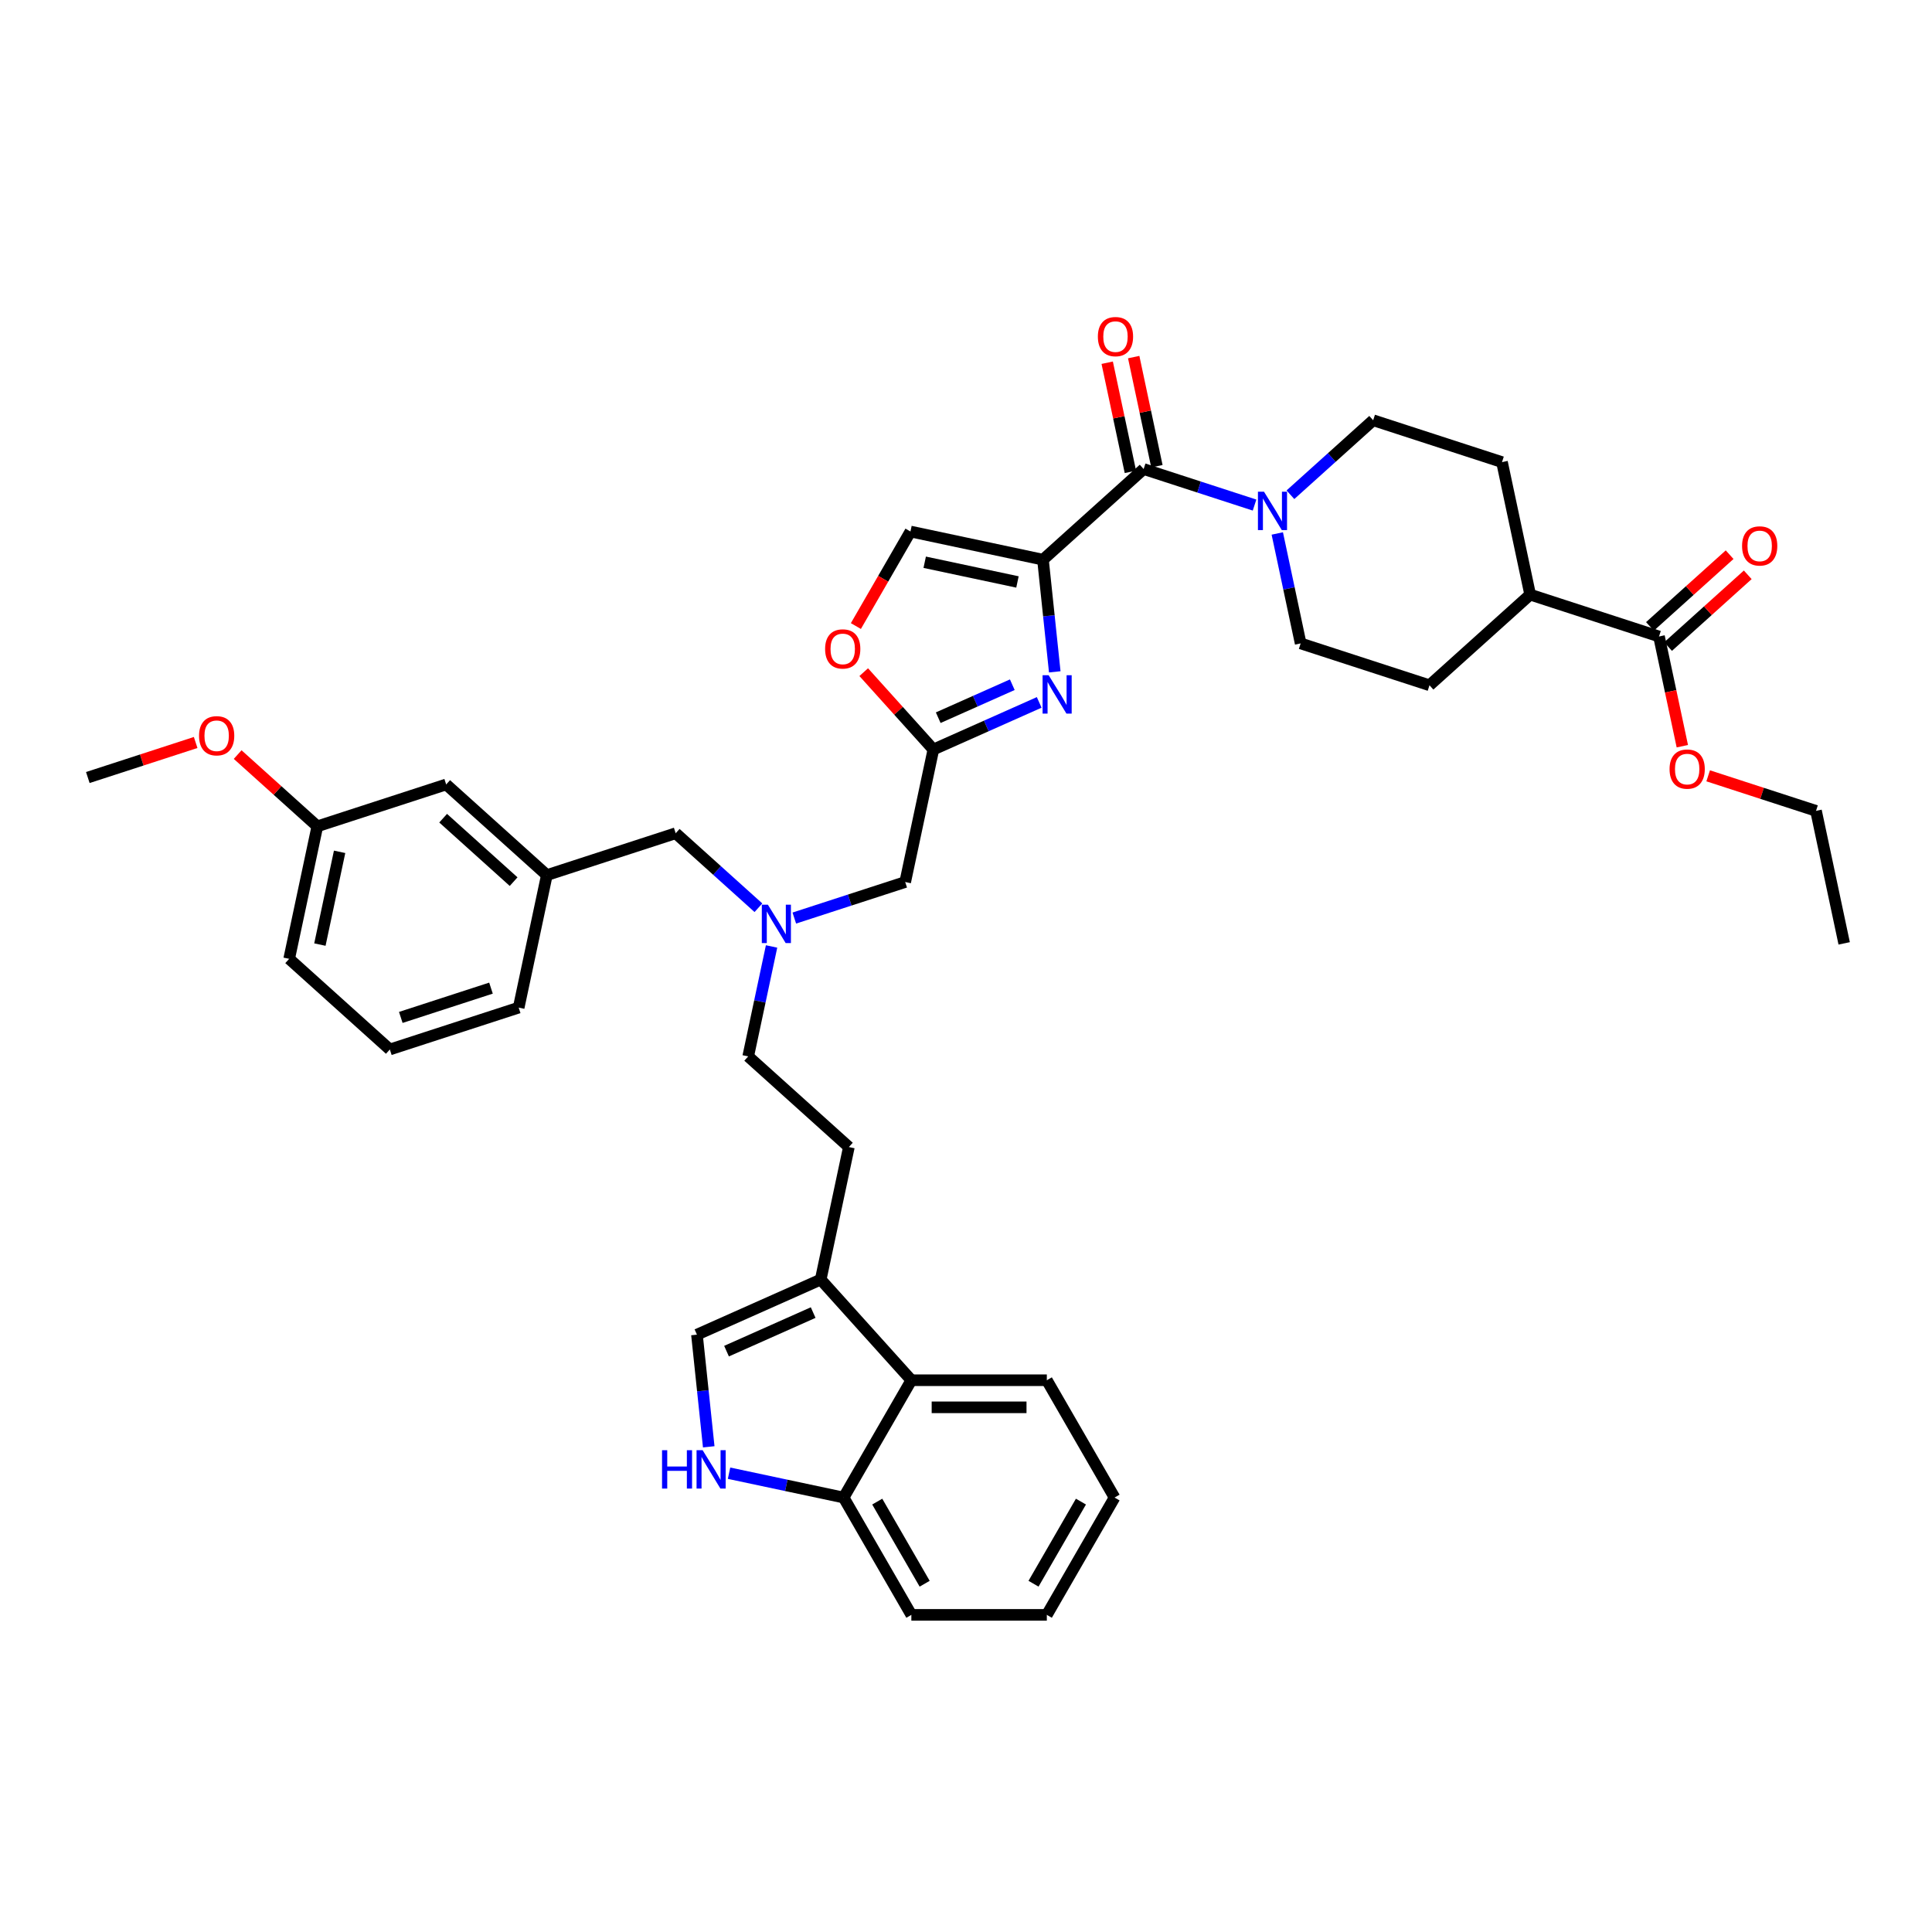 <?xml version='1.0' encoding='iso-8859-1'?>
<svg version='1.1' baseProfile='full'
              xmlns='http://www.w3.org/2000/svg'
                      xmlns:rdkit='http://www.rdkit.org/xml'
                      xmlns:xlink='http://www.w3.org/1999/xlink'
                  xml:space='preserve'
width='1000px' height='1000px' viewBox='0 0 1000 1000'>
<!-- END OF HEADER -->
<rect style='opacity:1.0;fill:#FFFFFF;stroke:none' width='1000' height='1000' x='0' y='0'> </rect>
<path class='bond-0' d='M 863.392,334.656 L 884.012,316.089' style='fill:none;fill-rule:evenodd;stroke:#000000;stroke-width:6px;stroke-linecap:butt;stroke-linejoin:miter;stroke-opacity:1' />
<path class='bond-0' d='M 884.012,316.089 L 904.633,297.522' style='fill:none;fill-rule:evenodd;stroke:#FF0000;stroke-width:6px;stroke-linecap:butt;stroke-linejoin:miter;stroke-opacity:1' />
<path class='bond-0' d='M 854.008,324.234 L 874.629,305.667' style='fill:none;fill-rule:evenodd;stroke:#000000;stroke-width:6px;stroke-linecap:butt;stroke-linejoin:miter;stroke-opacity:1' />
<path class='bond-0' d='M 874.629,305.667 L 895.249,287.101' style='fill:none;fill-rule:evenodd;stroke:#FF0000;stroke-width:6px;stroke-linecap:butt;stroke-linejoin:miter;stroke-opacity:1' />
<path class='bond-1' d='M 858.7,329.445 L 792.012,307.776' style='fill:none;fill-rule:evenodd;stroke:#000000;stroke-width:6px;stroke-linecap:butt;stroke-linejoin:miter;stroke-opacity:1' />
<path class='bond-2' d='M 858.7,329.445 L 864.736,357.841' style='fill:none;fill-rule:evenodd;stroke:#000000;stroke-width:6px;stroke-linecap:butt;stroke-linejoin:miter;stroke-opacity:1' />
<path class='bond-2' d='M 864.736,357.841 L 870.772,386.238' style='fill:none;fill-rule:evenodd;stroke:#FF0000;stroke-width:6px;stroke-linecap:butt;stroke-linejoin:miter;stroke-opacity:1' />
<path class='bond-3' d='M 598.808,241.314 L 592.805,213.072' style='fill:none;fill-rule:evenodd;stroke:#000000;stroke-width:6px;stroke-linecap:butt;stroke-linejoin:miter;stroke-opacity:1' />
<path class='bond-3' d='M 592.805,213.072 L 586.802,184.829' style='fill:none;fill-rule:evenodd;stroke:#FF0000;stroke-width:6px;stroke-linecap:butt;stroke-linejoin:miter;stroke-opacity:1' />
<path class='bond-3' d='M 585.09,244.23 L 579.087,215.987' style='fill:none;fill-rule:evenodd;stroke:#000000;stroke-width:6px;stroke-linecap:butt;stroke-linejoin:miter;stroke-opacity:1' />
<path class='bond-3' d='M 579.087,215.987 L 573.084,187.745' style='fill:none;fill-rule:evenodd;stroke:#FF0000;stroke-width:6px;stroke-linecap:butt;stroke-linejoin:miter;stroke-opacity:1' />
<path class='bond-4' d='M 591.949,242.772 L 620.651,252.098' style='fill:none;fill-rule:evenodd;stroke:#000000;stroke-width:6px;stroke-linecap:butt;stroke-linejoin:miter;stroke-opacity:1' />
<path class='bond-4' d='M 620.651,252.098 L 649.353,261.424' style='fill:none;fill-rule:evenodd;stroke:#0000FF;stroke-width:6px;stroke-linecap:butt;stroke-linejoin:miter;stroke-opacity:1' />
<path class='bond-5' d='M 591.949,242.772 L 539.84,289.691' style='fill:none;fill-rule:evenodd;stroke:#000000;stroke-width:6px;stroke-linecap:butt;stroke-linejoin:miter;stroke-opacity:1' />
<path class='bond-6' d='M 667.921,256.081 L 689.333,236.801' style='fill:none;fill-rule:evenodd;stroke:#0000FF;stroke-width:6px;stroke-linecap:butt;stroke-linejoin:miter;stroke-opacity:1' />
<path class='bond-6' d='M 689.333,236.801 L 710.746,217.521' style='fill:none;fill-rule:evenodd;stroke:#000000;stroke-width:6px;stroke-linecap:butt;stroke-linejoin:miter;stroke-opacity:1' />
<path class='bond-7' d='M 661.12,276.122 L 667.168,304.575' style='fill:none;fill-rule:evenodd;stroke:#0000FF;stroke-width:6px;stroke-linecap:butt;stroke-linejoin:miter;stroke-opacity:1' />
<path class='bond-7' d='M 667.168,304.575 L 673.215,333.027' style='fill:none;fill-rule:evenodd;stroke:#000000;stroke-width:6px;stroke-linecap:butt;stroke-linejoin:miter;stroke-opacity:1' />
<path class='bond-8' d='M 411.129,475.186 L 439.831,465.86' style='fill:none;fill-rule:evenodd;stroke:#0000FF;stroke-width:6px;stroke-linecap:butt;stroke-linejoin:miter;stroke-opacity:1' />
<path class='bond-8' d='M 439.831,465.86 L 468.533,456.534' style='fill:none;fill-rule:evenodd;stroke:#000000;stroke-width:6px;stroke-linecap:butt;stroke-linejoin:miter;stroke-opacity:1' />
<path class='bond-9' d='M 392.561,469.843 L 371.149,450.563' style='fill:none;fill-rule:evenodd;stroke:#0000FF;stroke-width:6px;stroke-linecap:butt;stroke-linejoin:miter;stroke-opacity:1' />
<path class='bond-9' d='M 371.149,450.563 L 349.736,431.283' style='fill:none;fill-rule:evenodd;stroke:#000000;stroke-width:6px;stroke-linecap:butt;stroke-linejoin:miter;stroke-opacity:1' />
<path class='bond-10' d='M 399.362,489.885 L 393.314,518.337' style='fill:none;fill-rule:evenodd;stroke:#0000FF;stroke-width:6px;stroke-linecap:butt;stroke-linejoin:miter;stroke-opacity:1' />
<path class='bond-10' d='M 393.314,518.337 L 387.267,546.79' style='fill:none;fill-rule:evenodd;stroke:#000000;stroke-width:6px;stroke-linecap:butt;stroke-linejoin:miter;stroke-opacity:1' />
<path class='bond-11' d='M 468.533,456.534 L 483.112,387.947' style='fill:none;fill-rule:evenodd;stroke:#000000;stroke-width:6px;stroke-linecap:butt;stroke-linejoin:miter;stroke-opacity:1' />
<path class='bond-12' d='M 349.736,431.283 L 283.048,452.952' style='fill:none;fill-rule:evenodd;stroke:#000000;stroke-width:6px;stroke-linecap:butt;stroke-linejoin:miter;stroke-opacity:1' />
<path class='bond-13' d='M 545.942,347.745 L 542.891,318.718' style='fill:none;fill-rule:evenodd;stroke:#0000FF;stroke-width:6px;stroke-linecap:butt;stroke-linejoin:miter;stroke-opacity:1' />
<path class='bond-13' d='M 542.891,318.718 L 539.84,289.691' style='fill:none;fill-rule:evenodd;stroke:#000000;stroke-width:6px;stroke-linecap:butt;stroke-linejoin:miter;stroke-opacity:1' />
<path class='bond-14' d='M 537.886,363.56 L 510.499,375.754' style='fill:none;fill-rule:evenodd;stroke:#0000FF;stroke-width:6px;stroke-linecap:butt;stroke-linejoin:miter;stroke-opacity:1' />
<path class='bond-14' d='M 510.499,375.754 L 483.112,387.947' style='fill:none;fill-rule:evenodd;stroke:#000000;stroke-width:6px;stroke-linecap:butt;stroke-linejoin:miter;stroke-opacity:1' />
<path class='bond-14' d='M 523.965,354.407 L 504.795,362.942' style='fill:none;fill-rule:evenodd;stroke:#0000FF;stroke-width:6px;stroke-linecap:butt;stroke-linejoin:miter;stroke-opacity:1' />
<path class='bond-14' d='M 504.795,362.942 L 485.624,371.477' style='fill:none;fill-rule:evenodd;stroke:#000000;stroke-width:6px;stroke-linecap:butt;stroke-linejoin:miter;stroke-opacity:1' />
<path class='bond-15' d='M 539.84,289.691 L 471.252,275.112' style='fill:none;fill-rule:evenodd;stroke:#000000;stroke-width:6px;stroke-linecap:butt;stroke-linejoin:miter;stroke-opacity:1' />
<path class='bond-15' d='M 526.636,301.222 L 478.625,291.017' style='fill:none;fill-rule:evenodd;stroke:#000000;stroke-width:6px;stroke-linecap:butt;stroke-linejoin:miter;stroke-opacity:1' />
<path class='bond-16' d='M 471.252,275.112 L 457.127,299.578' style='fill:none;fill-rule:evenodd;stroke:#000000;stroke-width:6px;stroke-linecap:butt;stroke-linejoin:miter;stroke-opacity:1' />
<path class='bond-16' d='M 457.127,299.578 L 443.002,324.044' style='fill:none;fill-rule:evenodd;stroke:#FF0000;stroke-width:6px;stroke-linecap:butt;stroke-linejoin:miter;stroke-opacity:1' />
<path class='bond-17' d='M 283.048,452.952 L 230.939,406.032' style='fill:none;fill-rule:evenodd;stroke:#000000;stroke-width:6px;stroke-linecap:butt;stroke-linejoin:miter;stroke-opacity:1' />
<path class='bond-17' d='M 265.848,456.335 L 229.372,423.492' style='fill:none;fill-rule:evenodd;stroke:#000000;stroke-width:6px;stroke-linecap:butt;stroke-linejoin:miter;stroke-opacity:1' />
<path class='bond-18' d='M 283.048,452.952 L 268.47,521.539' style='fill:none;fill-rule:evenodd;stroke:#000000;stroke-width:6px;stroke-linecap:butt;stroke-linejoin:miter;stroke-opacity:1' />
<path class='bond-19' d='M 230.939,406.032 L 164.251,427.7' style='fill:none;fill-rule:evenodd;stroke:#000000;stroke-width:6px;stroke-linecap:butt;stroke-linejoin:miter;stroke-opacity:1' />
<path class='bond-20' d='M 576.896,775.131 L 541.836,835.857' style='fill:none;fill-rule:evenodd;stroke:#000000;stroke-width:6px;stroke-linecap:butt;stroke-linejoin:miter;stroke-opacity:1' />
<path class='bond-20' d='M 559.492,777.228 L 534.95,819.736' style='fill:none;fill-rule:evenodd;stroke:#000000;stroke-width:6px;stroke-linecap:butt;stroke-linejoin:miter;stroke-opacity:1' />
<path class='bond-21' d='M 576.896,775.131 L 541.836,714.406' style='fill:none;fill-rule:evenodd;stroke:#000000;stroke-width:6px;stroke-linecap:butt;stroke-linejoin:miter;stroke-opacity:1' />
<path class='bond-22' d='M 541.836,835.857 L 471.716,835.857' style='fill:none;fill-rule:evenodd;stroke:#000000;stroke-width:6px;stroke-linecap:butt;stroke-linejoin:miter;stroke-opacity:1' />
<path class='bond-23' d='M 471.716,835.857 L 436.656,775.131' style='fill:none;fill-rule:evenodd;stroke:#000000;stroke-width:6px;stroke-linecap:butt;stroke-linejoin:miter;stroke-opacity:1' />
<path class='bond-23' d='M 478.602,819.736 L 454.06,777.228' style='fill:none;fill-rule:evenodd;stroke:#000000;stroke-width:6px;stroke-linecap:butt;stroke-linejoin:miter;stroke-opacity:1' />
<path class='bond-24' d='M 541.836,714.406 L 471.716,714.406' style='fill:none;fill-rule:evenodd;stroke:#000000;stroke-width:6px;stroke-linecap:butt;stroke-linejoin:miter;stroke-opacity:1' />
<path class='bond-24' d='M 531.318,728.43 L 482.234,728.43' style='fill:none;fill-rule:evenodd;stroke:#000000;stroke-width:6px;stroke-linecap:butt;stroke-linejoin:miter;stroke-opacity:1' />
<path class='bond-25' d='M 366.841,748.871 L 363.79,719.844' style='fill:none;fill-rule:evenodd;stroke:#0000FF;stroke-width:6px;stroke-linecap:butt;stroke-linejoin:miter;stroke-opacity:1' />
<path class='bond-25' d='M 363.79,719.844 L 360.739,690.817' style='fill:none;fill-rule:evenodd;stroke:#000000;stroke-width:6px;stroke-linecap:butt;stroke-linejoin:miter;stroke-opacity:1' />
<path class='bond-26' d='M 377.353,762.526 L 407.005,768.829' style='fill:none;fill-rule:evenodd;stroke:#0000FF;stroke-width:6px;stroke-linecap:butt;stroke-linejoin:miter;stroke-opacity:1' />
<path class='bond-26' d='M 407.005,768.829 L 436.656,775.131' style='fill:none;fill-rule:evenodd;stroke:#000000;stroke-width:6px;stroke-linecap:butt;stroke-linejoin:miter;stroke-opacity:1' />
<path class='bond-27' d='M 360.739,690.817 L 424.797,662.297' style='fill:none;fill-rule:evenodd;stroke:#000000;stroke-width:6px;stroke-linecap:butt;stroke-linejoin:miter;stroke-opacity:1' />
<path class='bond-27' d='M 376.052,699.35 L 420.892,679.386' style='fill:none;fill-rule:evenodd;stroke:#000000;stroke-width:6px;stroke-linecap:butt;stroke-linejoin:miter;stroke-opacity:1' />
<path class='bond-28' d='M 424.797,662.297 L 471.716,714.406' style='fill:none;fill-rule:evenodd;stroke:#000000;stroke-width:6px;stroke-linecap:butt;stroke-linejoin:miter;stroke-opacity:1' />
<path class='bond-29' d='M 424.797,662.297 L 439.376,593.709' style='fill:none;fill-rule:evenodd;stroke:#000000;stroke-width:6px;stroke-linecap:butt;stroke-linejoin:miter;stroke-opacity:1' />
<path class='bond-30' d='M 471.716,714.406 L 436.656,775.131' style='fill:none;fill-rule:evenodd;stroke:#000000;stroke-width:6px;stroke-linecap:butt;stroke-linejoin:miter;stroke-opacity:1' />
<path class='bond-31' d='M 439.376,593.709 L 387.267,546.79' style='fill:none;fill-rule:evenodd;stroke:#000000;stroke-width:6px;stroke-linecap:butt;stroke-linejoin:miter;stroke-opacity:1' />
<path class='bond-32' d='M 268.47,521.539 L 201.782,543.207' style='fill:none;fill-rule:evenodd;stroke:#000000;stroke-width:6px;stroke-linecap:butt;stroke-linejoin:miter;stroke-opacity:1' />
<path class='bond-32' d='M 254.133,511.452 L 207.451,526.619' style='fill:none;fill-rule:evenodd;stroke:#000000;stroke-width:6px;stroke-linecap:butt;stroke-linejoin:miter;stroke-opacity:1' />
<path class='bond-33' d='M 164.251,427.7 L 143.631,409.134' style='fill:none;fill-rule:evenodd;stroke:#000000;stroke-width:6px;stroke-linecap:butt;stroke-linejoin:miter;stroke-opacity:1' />
<path class='bond-33' d='M 143.631,409.134 L 123.011,390.567' style='fill:none;fill-rule:evenodd;stroke:#FF0000;stroke-width:6px;stroke-linecap:butt;stroke-linejoin:miter;stroke-opacity:1' />
<path class='bond-34' d='M 164.251,427.7 L 149.673,496.288' style='fill:none;fill-rule:evenodd;stroke:#000000;stroke-width:6px;stroke-linecap:butt;stroke-linejoin:miter;stroke-opacity:1' />
<path class='bond-34' d='M 175.782,440.904 L 165.577,488.916' style='fill:none;fill-rule:evenodd;stroke:#000000;stroke-width:6px;stroke-linecap:butt;stroke-linejoin:miter;stroke-opacity:1' />
<path class='bond-35' d='M 201.782,543.207 L 149.673,496.288' style='fill:none;fill-rule:evenodd;stroke:#000000;stroke-width:6px;stroke-linecap:butt;stroke-linejoin:miter;stroke-opacity:1' />
<path class='bond-36' d='M 101.274,384.313 L 73.364,393.381' style='fill:none;fill-rule:evenodd;stroke:#FF0000;stroke-width:6px;stroke-linecap:butt;stroke-linejoin:miter;stroke-opacity:1' />
<path class='bond-36' d='M 73.364,393.381 L 45.455,402.449' style='fill:none;fill-rule:evenodd;stroke:#000000;stroke-width:6px;stroke-linecap:butt;stroke-linejoin:miter;stroke-opacity:1' />
<path class='bond-37' d='M 447.061,347.909 L 465.086,367.928' style='fill:none;fill-rule:evenodd;stroke:#FF0000;stroke-width:6px;stroke-linecap:butt;stroke-linejoin:miter;stroke-opacity:1' />
<path class='bond-37' d='M 465.086,367.928 L 483.112,387.947' style='fill:none;fill-rule:evenodd;stroke:#000000;stroke-width:6px;stroke-linecap:butt;stroke-linejoin:miter;stroke-opacity:1' />
<path class='bond-38' d='M 792.012,307.776 L 739.903,354.696' style='fill:none;fill-rule:evenodd;stroke:#000000;stroke-width:6px;stroke-linecap:butt;stroke-linejoin:miter;stroke-opacity:1' />
<path class='bond-39' d='M 792.012,307.776 L 777.434,239.189' style='fill:none;fill-rule:evenodd;stroke:#000000;stroke-width:6px;stroke-linecap:butt;stroke-linejoin:miter;stroke-opacity:1' />
<path class='bond-40' d='M 884.147,401.563 L 912.057,410.632' style='fill:none;fill-rule:evenodd;stroke:#FF0000;stroke-width:6px;stroke-linecap:butt;stroke-linejoin:miter;stroke-opacity:1' />
<path class='bond-40' d='M 912.057,410.632 L 939.967,419.7' style='fill:none;fill-rule:evenodd;stroke:#000000;stroke-width:6px;stroke-linecap:butt;stroke-linejoin:miter;stroke-opacity:1' />
<path class='bond-41' d='M 673.215,333.027 L 739.903,354.696' style='fill:none;fill-rule:evenodd;stroke:#000000;stroke-width:6px;stroke-linecap:butt;stroke-linejoin:miter;stroke-opacity:1' />
<path class='bond-42' d='M 710.746,217.521 L 777.434,239.189' style='fill:none;fill-rule:evenodd;stroke:#000000;stroke-width:6px;stroke-linecap:butt;stroke-linejoin:miter;stroke-opacity:1' />
<path class='bond-43' d='M 939.967,419.7 L 954.545,488.288' style='fill:none;fill-rule:evenodd;stroke:#000000;stroke-width:6px;stroke-linecap:butt;stroke-linejoin:miter;stroke-opacity:1' />
<path  class='atom-2' d='M 568.255 174.241
Q 568.255 169.472, 570.611 166.808
Q 572.967 164.143, 577.37 164.143
Q 581.774 164.143, 584.13 166.808
Q 586.486 169.472, 586.486 174.241
Q 586.486 179.065, 584.102 181.813
Q 581.718 184.534, 577.37 184.534
Q 572.995 184.534, 570.611 181.813
Q 568.255 179.093, 568.255 174.241
M 577.37 182.29
Q 580.399 182.29, 582.026 180.271
Q 583.681 178.223, 583.681 174.241
Q 583.681 170.342, 582.026 168.379
Q 580.399 166.387, 577.37 166.387
Q 574.341 166.387, 572.686 168.35
Q 571.059 170.314, 571.059 174.241
Q 571.059 178.251, 572.686 180.271
Q 574.341 182.29, 577.37 182.29
' fill='#FF0000'/>
<path  class='atom-3' d='M 654.247 254.511
L 660.754 265.029
Q 661.399 266.067, 662.437 267.946
Q 663.475 269.825, 663.531 269.937
L 663.531 254.511
L 666.168 254.511
L 666.168 274.369
L 663.447 274.369
L 656.463 262.869
Q 655.65 261.523, 654.78 259.98
Q 653.939 258.438, 653.686 257.961
L 653.686 274.369
L 651.106 274.369
L 651.106 254.511
L 654.247 254.511
' fill='#0000FF'/>
<path  class='atom-4' d='M 901.694 282.581
Q 901.694 277.813, 904.05 275.149
Q 906.406 272.484, 910.809 272.484
Q 915.213 272.484, 917.569 275.149
Q 919.925 277.813, 919.925 282.581
Q 919.925 287.406, 917.541 290.154
Q 915.157 292.875, 910.809 292.875
Q 906.434 292.875, 904.05 290.154
Q 901.694 287.434, 901.694 282.581
M 910.809 290.631
Q 913.838 290.631, 915.465 288.612
Q 917.12 286.564, 917.12 282.581
Q 917.12 278.683, 915.465 276.719
Q 913.838 274.728, 910.809 274.728
Q 907.78 274.728, 906.125 276.691
Q 904.499 278.655, 904.499 282.581
Q 904.499 286.592, 906.125 288.612
Q 907.78 290.631, 910.809 290.631
' fill='#FF0000'/>
<path  class='atom-5' d='M 397.456 468.274
L 403.963 478.792
Q 404.608 479.829, 405.646 481.709
Q 406.684 483.588, 406.74 483.7
L 406.74 468.274
L 409.376 468.274
L 409.376 488.132
L 406.656 488.132
L 399.672 476.632
Q 398.858 475.286, 397.989 473.743
Q 397.147 472.2, 396.895 471.724
L 396.895 488.132
L 394.314 488.132
L 394.314 468.274
L 397.456 468.274
' fill='#0000FF'/>
<path  class='atom-8' d='M 542.78 349.498
L 549.287 360.016
Q 549.932 361.053, 550.97 362.933
Q 552.008 364.812, 552.064 364.924
L 552.064 349.498
L 554.7 349.498
L 554.7 369.356
L 551.98 369.356
L 544.996 357.856
Q 544.182 356.51, 543.313 354.967
Q 542.471 353.424, 542.219 352.948
L 542.219 369.356
L 539.639 369.356
L 539.639 349.498
L 542.78 349.498
' fill='#0000FF'/>
<path  class='atom-17' d='M 342.672 750.624
L 345.364 750.624
L 345.364 759.066
L 355.518 759.066
L 355.518 750.624
L 358.21 750.624
L 358.21 770.481
L 355.518 770.481
L 355.518 761.31
L 345.364 761.31
L 345.364 770.481
L 342.672 770.481
L 342.672 750.624
' fill='#0000FF'/>
<path  class='atom-17' d='M 363.679 750.624
L 370.187 761.142
Q 370.832 762.179, 371.869 764.059
Q 372.907 765.938, 372.963 766.05
L 372.963 750.624
L 375.6 750.624
L 375.6 770.481
L 372.879 770.481
L 365.895 758.982
Q 365.082 757.636, 364.212 756.093
Q 363.371 754.55, 363.118 754.073
L 363.118 770.481
L 360.538 770.481
L 360.538 750.624
L 363.679 750.624
' fill='#0000FF'/>
<path  class='atom-27' d='M 103.027 380.837
Q 103.027 376.069, 105.383 373.405
Q 107.739 370.74, 112.142 370.74
Q 116.546 370.74, 118.902 373.405
Q 121.258 376.069, 121.258 380.837
Q 121.258 385.662, 118.874 388.41
Q 116.49 391.131, 112.142 391.131
Q 107.767 391.131, 105.383 388.41
Q 103.027 385.69, 103.027 380.837
M 112.142 388.887
Q 115.172 388.887, 116.798 386.868
Q 118.453 384.82, 118.453 380.837
Q 118.453 376.939, 116.798 374.975
Q 115.172 372.984, 112.142 372.984
Q 109.113 372.984, 107.458 374.947
Q 105.832 376.911, 105.832 380.837
Q 105.832 384.848, 107.458 386.868
Q 109.113 388.887, 112.142 388.887
' fill='#FF0000'/>
<path  class='atom-30' d='M 427.077 335.894
Q 427.077 331.126, 429.433 328.461
Q 431.789 325.797, 436.193 325.797
Q 440.596 325.797, 442.952 328.461
Q 445.308 331.126, 445.308 335.894
Q 445.308 340.718, 442.924 343.467
Q 440.54 346.188, 436.193 346.188
Q 431.817 346.188, 429.433 343.467
Q 427.077 340.746, 427.077 335.894
M 436.193 343.944
Q 439.222 343.944, 440.849 341.924
Q 442.503 339.877, 442.503 335.894
Q 442.503 331.995, 440.849 330.032
Q 439.222 328.041, 436.193 328.041
Q 433.163 328.041, 431.509 330.004
Q 429.882 331.967, 429.882 335.894
Q 429.882 339.905, 431.509 341.924
Q 433.163 343.944, 436.193 343.944
' fill='#FF0000'/>
<path  class='atom-33' d='M 864.163 398.088
Q 864.163 393.32, 866.519 390.655
Q 868.875 387.991, 873.279 387.991
Q 877.682 387.991, 880.038 390.655
Q 882.394 393.32, 882.394 398.088
Q 882.394 402.912, 880.01 405.661
Q 877.626 408.382, 873.279 408.382
Q 868.903 408.382, 866.519 405.661
Q 864.163 402.94, 864.163 398.088
M 873.279 406.138
Q 876.308 406.138, 877.935 404.118
Q 879.59 402.071, 879.59 398.088
Q 879.59 394.189, 877.935 392.226
Q 876.308 390.235, 873.279 390.235
Q 870.25 390.235, 868.595 392.198
Q 866.968 394.161, 866.968 398.088
Q 866.968 402.099, 868.595 404.118
Q 870.25 406.138, 873.279 406.138
' fill='#FF0000'/>
</svg>
